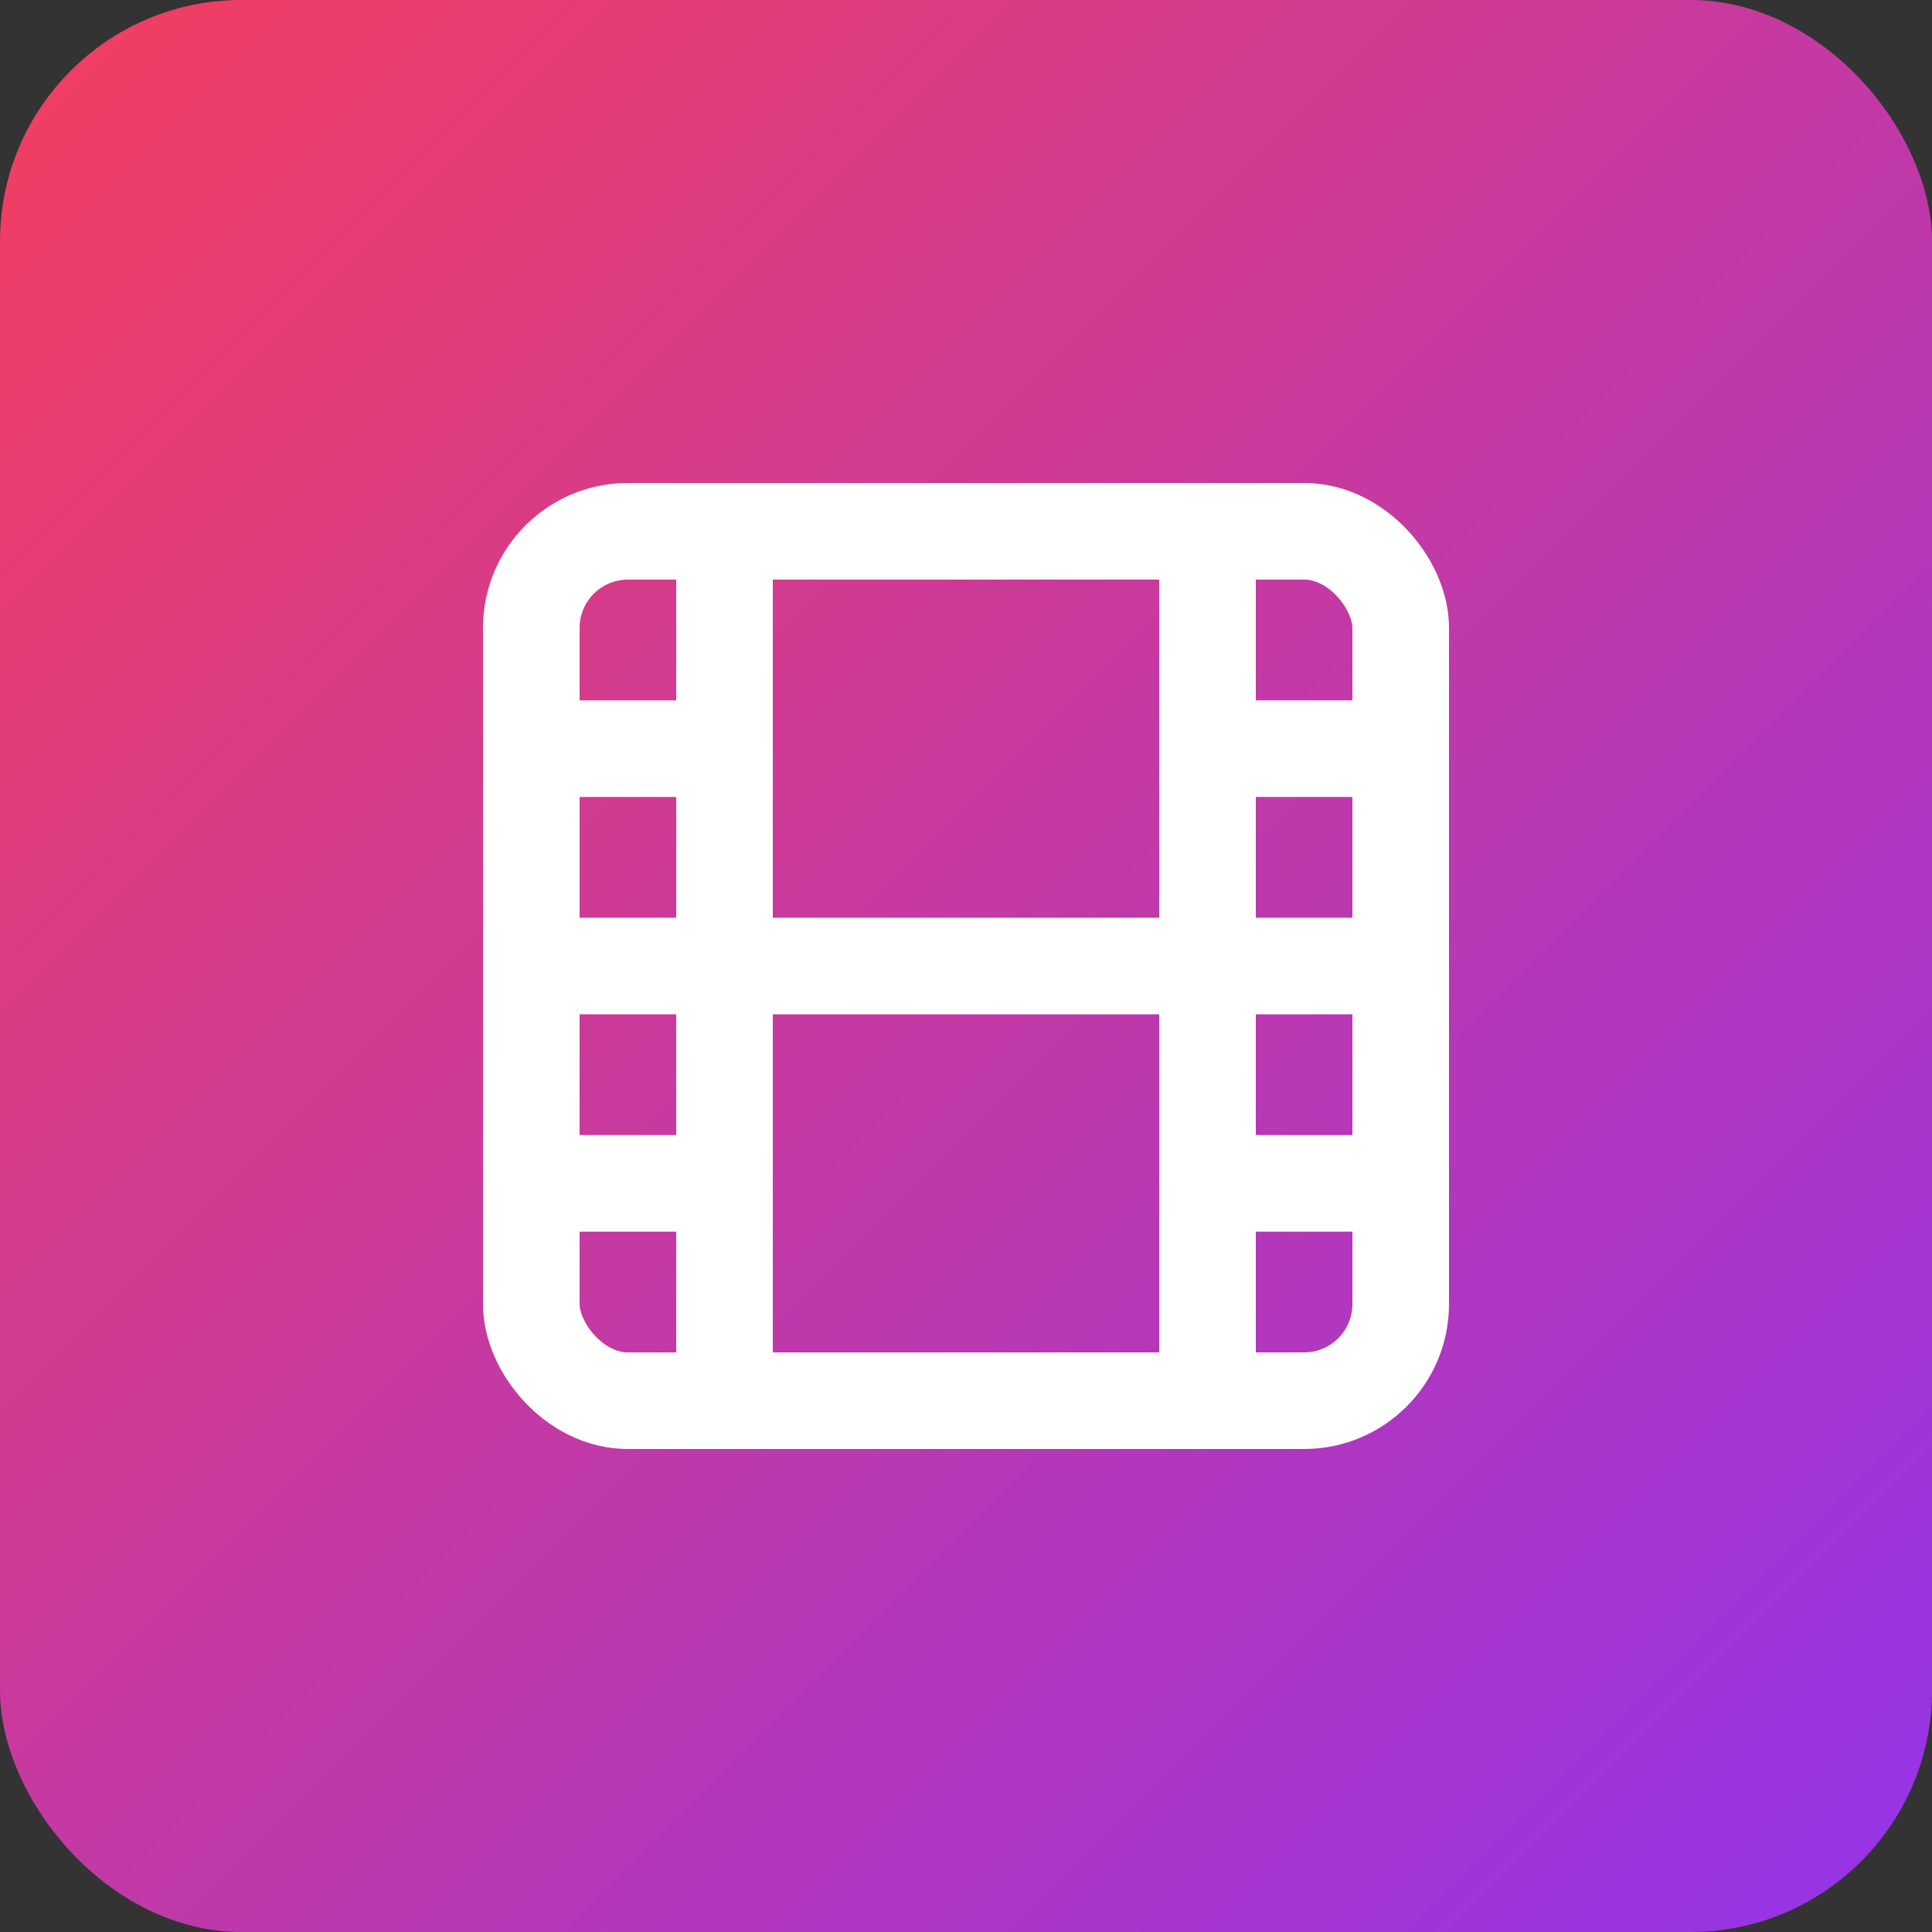 <svg width="120" height="120" viewBox="0 0 120 120" xmlns="http://www.w3.org/2000/svg">
  <rect x="0" y="0" width="120" height="120" fill="#333333" stroke="none"/>
  <defs>
    <!-- Gradient from rose-500 to purple-600, top-left to bottom-right -->
    <linearGradient id="gradient" x1="0%" y1="0%" x2="100%" y2="100%">
      <stop offset="0%" style="stop-color:#f43f5e;stop-opacity:1" />
      <stop offset="100%" style="stop-color:#9333ea;stop-opacity:1" />
    </linearGradient>
  </defs>

  <!-- Rounded rectangle background with gradient -->
  <rect x="0" y="0" width="120" height="120" rx="15" ry="15" fill="url(#gradient)"/>

  <!-- Film icon (scaled larger and centered from lucide) -->
  <g transform="translate(24, 24) scale(3)">
    <rect width="18" height="18" x="3" y="3" rx="2" fill="none" stroke="white" stroke-width="2" stroke-linecap="round" stroke-linejoin="round"/>
    <path d="M7 3v18" stroke="white" stroke-width="2" stroke-linecap="round" stroke-linejoin="round"/>
    <path d="M3 7.5h4" stroke="white" stroke-width="2" stroke-linecap="round" stroke-linejoin="round"/>
    <path d="M3 12h18" stroke="white" stroke-width="2" stroke-linecap="round" stroke-linejoin="round"/>
    <path d="M3 16.5h4" stroke="white" stroke-width="2" stroke-linecap="round" stroke-linejoin="round"/>
    <path d="M17 3v18" stroke="white" stroke-width="2" stroke-linecap="round" stroke-linejoin="round"/>
    <path d="M17 7.5h4" stroke="white" stroke-width="2" stroke-linecap="round" stroke-linejoin="round"/>
    <path d="M17 16.5h4" stroke="white" stroke-width="2" stroke-linecap="round" stroke-linejoin="round"/>
  </g>
</svg>
